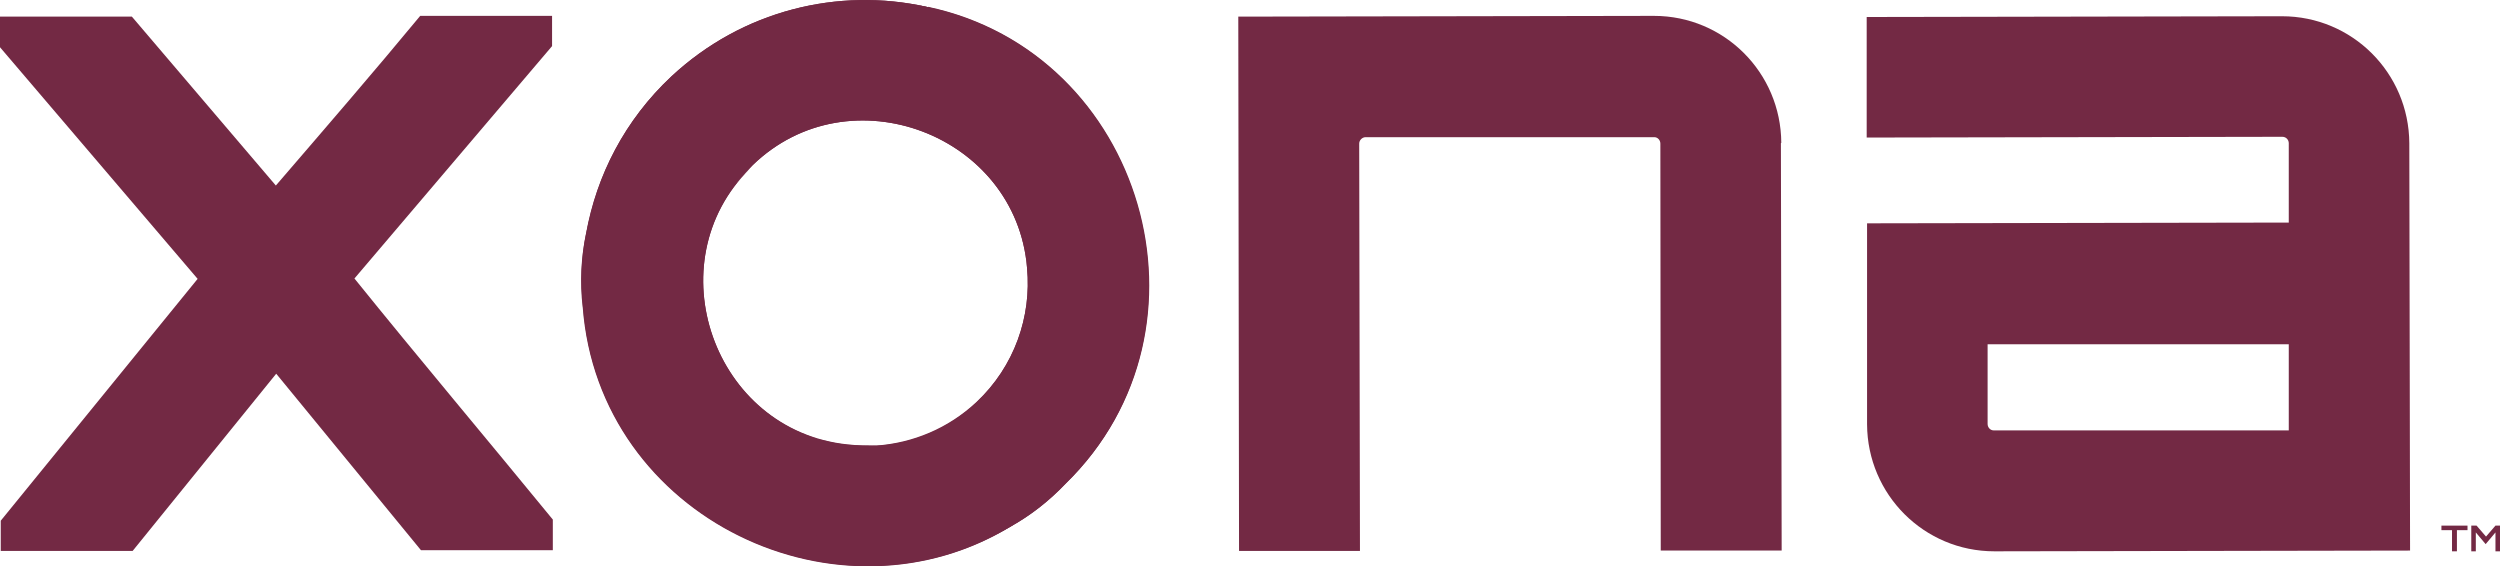 <?xml version="1.0" encoding="UTF-8"?>
<svg id="Layer_2" xmlns="http://www.w3.org/2000/svg" version="1.1" viewBox="0 0 661.6 149.9">
  <!-- Generator: Adobe Illustrator 29.0.0, SVG Export Plug-In . SVG Version: 2.1.0 Build 186)  -->
  <defs>
    <style>
      .st0 {
        fill: #732944;
      }
    </style>
  </defs>
  <g id="Layer_1-2">
    <path class="st0" d="M245.5,1.9c-.1,0-.2,0-.3-.1-23.3-5.2-48.7.9-67.5,18.4-12.3,11.5-19.8,26.1-22.6,41.5-1.3,6.2-1.7,12.7-.9,19.7,0,0,0-.1,0-.2,4.2,56.2,68.2,86.3,114,57.7,4.9-2.8,9.6-6.5,13.9-11,0,0,0,0-.1.1,42.3-41.2,20.6-114.1-36.4-126.2h0ZM197.1,45.9c.7-.7,1.4-1.5,2.1-2.2,25.6-24.8,69.7-8.1,72.6,27.2,0-.2,0-.5,0-.8,0,.2,0,.5,0,.8,1.2,12.8-3.3,26-13.4,35.5-7.5,7-16.9,10.8-26.4,11.5-2.5,0-5.1,0-7.7-.3-35.5-3.7-51-48.2-25.8-73.1-.4.4-.9.9-1.3,1.3h0ZM262.6,42.5s0,0,0,0c0,0,0,0,0,0ZM265.6,47.9s0,0,0,0c0,0,0,0,0,0ZM271.5,67.8c0,0,0,.2,0,.2,0,0,0-.2,0-.2Z"/>
    <path class="st0" d="M179.9,88c.5,53.1,65.5,78.6,102.1,40,0,0,0,0-.1.1,43.1-42,19.7-117.2-40-126.9,39.6,8.5,52.8,42.2,45.9,71.4-6.1,25.8-27.9,48.1-63.5,45.1-35.5-3.7-51-48.2-25.8-73.1-11.4,10.6-18.8,26.9-18.5,43.4M213.2,115.2c2.2.7,4.5,1.3,6.8,1.8-2.3-.4-4.6-1-6.8-1.8Z"/>
    <path id="Path_652" class="st0" d="M471.3,37.9l.2,107.8h-32c0,0-.1-107.7-.1-107.7,0-.9-.7-1.7-1.6-1.7h-76.4c-.9,0-1.7.8-1.7,1.7h0c0,0,.2,107.8.2,107.8h-32s-.2-141.4-.2-141.4l110-.2c18.6,0,33.6,15,33.7,33.6"/>
    <path id="Path_651" class="st0" d="M146.1,4.2v8l-52.3,61.5c17.1,21.2,35.4,42.9,52.5,63.8v8.1h-34.9c0,0-38.3-46.7-38.3-46.7l-38,46.9H.2c0,0,0-8,0-8l52.1-64L0,12.5V4.4h34.9c0,0,38.1,44.7,38.1,44.7,12.4-14.4,26.3-30.5,38.2-44.9h34.9c0,0,0,0,0,0Z"/>
    <path id="Path_653" class="st0" d="M637.6,37.9l.2,107.8-110,.2c-18.6,0-33.6-15-33.7-33.6v-53.2c0,0,111.6-.2,111.6-.2v-21c0-.9-.7-1.7-1.7-1.7h0l-110,.2V4.5s109.9-.2,109.9-.2c18.6,0,33.6,15,33.7,33.6M605.7,91.1h-79.7c0,.1,0,21.1,0,21.1,0,.9.7,1.7,1.6,1.7h78.1c0-.1,0-22.8,0-22.8h0Z"/>
    <path id="Path_654" class="st0" d="M653,139.1v1.2h-2.8v5.6h-1.3v-5.6h-2.8v-1.2h6.8Z"/>
    <path id="Path_655" class="st0" d="M660.2,139.1h1.4v6.8h-1.2v-5l-2.6,3.1-2.6-3.1v5h-1.2v-6.8h1.4l2.5,2.9,2.5-2.9h0Z"/>
    <path class="st0" d="M179.9,88c-.2-15.8,6.5-31.5,17.2-42.1.7-.7,1.4-1.5,2.1-2.2,25.6-24.8,69.7-8.1,72.6,27.2-.7-15.6-8.5-31.7-21.3-42.1-41-33.8-102.4-.3-96.2,52.5,0,0,0-.1,0-.2,4.2,56.6,69.2,86.8,115.1,57-37.1,22.5-88.9-2.9-89.4-50.2h0Z"/>
    <path class="st0" d="M250.5,28.9c12.8,10.4,20.6,26.5,21.3,42.1,1.2,12.8-3.3,26-13.4,35.5-7.5,7.1-16.9,10.9-26.5,11.5,68.2-1,81.5-98.3,13.3-116.2-23.3-5.2-48.7.9-67.5,18.4-12.4,11.6-19.9,26.4-22.6,41.9C163.6,21,214.8-.6,250.5,28.9Z"/>
  </g>
</svg>